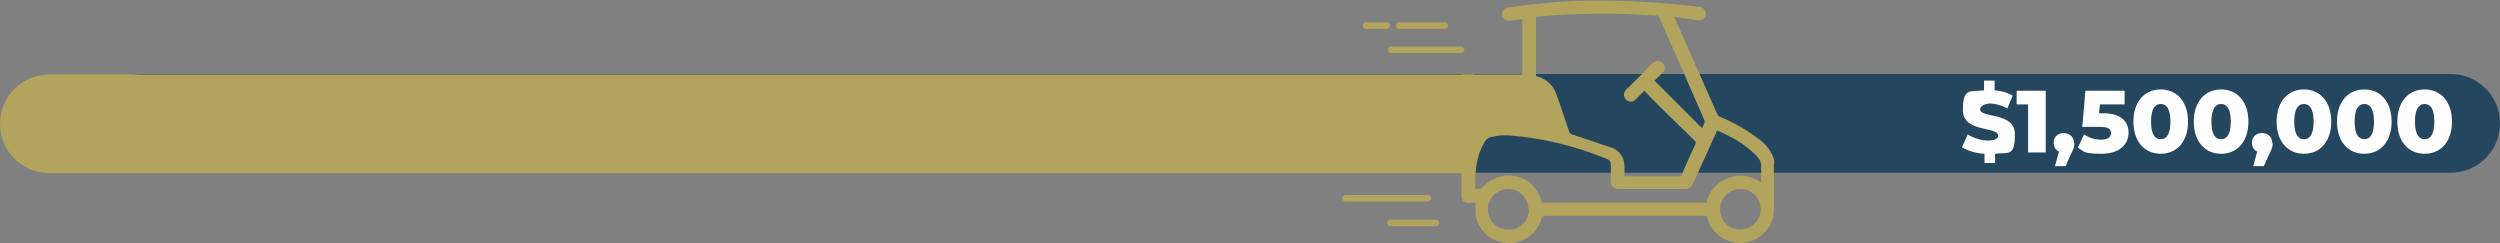 <?xml version="1.0" encoding="UTF-8"?>
<svg id="Layer_1" xmlns="http://www.w3.org/2000/svg" version="1.1" viewBox="0 0 567.4 55.2">
  <rect x="0" y="0" width="567.4" height="55.2" fill="#808080" stroke="none"/>
  <!-- Generator: Adobe Illustrator 29.5.0, SVG Export Plug-In . SVG Version: 2.1.0 Build 137)  -->
  <defs>
    <style>
      .st0 {
        isolation: isolate;
      }

      .st1 {
        fill: none;
        stroke: #b2a35d;
        stroke-linecap: round;
        stroke-width: 1.5px;
      }

      .st2 {
        fill: #b2a35d;
      }

      .st3 {
        fill: #fff;
      }

      .st4 {
        fill: #24465f;
      }
    </style>
  </defs>
  <g id="Group_2433">
    <path id="Rectangle_1834" class="st4" d="M32.4,16.8h523.8c6.2,0,11.2,5,11.2,11.2h0c0,6.2-5,11.2-11.2,11.2H32.4c-6.2,0-11.2-5-11.2-11.2h0c0-6.2,5-11.2,11.2-11.2Z"/>
    <path id="Intersection_8" class="st2" d="M11.2,39.3c-6.2,0-11.2-5-11.2-11.2s5-11.2,11.2-11.2h323.3v22.4H11.2Z"/>
    <g id="Group_2134">
      <g id="Group_2124">
        <path id="Path_2790" class="st2" d="M402.7,37.1c0-.5,0-.9-.2-1.3-.6-1.6-1.7-3-3.1-4.1-2.8-2.1-5.8-3.9-9.1-5.2-.2-.1-.4-.3-.5-.5-3.1-7-6.2-14-9.3-21-.2-.4-.3-.7-.5-1.1.2,0,.3,0,.5,0,1.6.2,3.2.4,4.8.7h0c.9.2,1.7-.4,1.9-1.2,0,0,0,0,0-.1,0-.8-.5-1.6-1.4-1.7,0,0,0,0,0,0-.5,0-1.1-.2-1.6-.2-2.7-.3-5.4-.6-8.1-.8-2.9-.2-5.7-.3-8.6-.4-6.3-.2-12.6,0-18.8.7-2.1.2-4.3.5-6.4.8,0,0-.2,0-.2,0-.8.2-1.4,1-1.2,1.8,0,0,0,0,0,0,0,0,0,0,0,0,.2.9,1.1,1.4,2,1.2.9-.1,1.7-.2,2.6-.4v12.6h-13.8v24.3h0c0,1,0,2.1,0,3.1,0,.1,0,.3,0,.4.1.9.9,1.5,1.8,1.3h1.4c0,.9,0,1.9,0,2.8.5,2.9,2.6,5.3,5.5,6.1,4.1,1.1,8.3-1.2,9.5-5.3.1-.4.3-.6.7-.6,12.1,0,24.2,0,36.2,0h.6c0,.2,0,.3.1.5.7,2.7,2.9,4.7,5.5,5.4,4.1,1.1,8.3-1.4,9.4-5.5.2-1.2.3-2.4.2-3.6,0-2.9,0-5.7,0-8.6M348.6,3.8h0c1.7-.1,3.3-.3,4.9-.4,3.9-.2,7.9-.3,11.8-.3,3.5,0,7.1.3,10.6.4.3,0,.6.2.7.5,3.4,7.7,6.8,15.4,10.2,23.2.1.2.1.5,0,.8-.2.3-.3.7-.5,1.1l-10.8-10.8c.5-.5,1.2-1.1,1.8-1.8,0,0,0,0,.1,0,.6-.6.6-1.6,0-2.2,0,0,0,0,0,0h0c-.7-.6-1.7-.6-2.3,0-.8.7-1.5,1.5-2.2,2.3-1.3,1.2-2.5,2.5-3.8,3.7-.2.2-.4.5-.5.8-.2.8.3,1.7,1.1,1.9,0,0,0,0,0,0,.6.2,1.2,0,1.5-.4.6-.6,1.3-1.3,2-2,.6.6,1.1,1.2,1.7,1.8,3.2,3.2,6.4,6.3,9.7,9.5.3.2.3.5.2.8-1.1,2.3-2.1,4.6-3.1,6.9-.1.2-.2.4-.5.4-4.1,0-8.1,0-12.1,0-.1,0-.2,0-.4,0,0-.8,0-1.5,0-2.2,0-2-1.1-3.7-3-4.3-3-1-6-2-8.9-3-.3,0-.6-.3-.7-.7-.9-2.7-1.8-5.5-2.8-8.2-.6-2.1-2.3-3.7-4.5-4.3h-.2c0,0,0-13.3,0-13.3ZM347,47.6c0,2.5-2.1,4.6-4.7,4.5h0c-2.5,0-4.6-2-4.6-4.6,0-2.6,2.1-4.6,4.6-4.6h0c2.6,0,4.6,2.1,4.6,4.6h0M399.6,47.6c0,2.5-2.1,4.5-4.7,4.5h0c-2.5,0-4.6-2.1-4.5-4.7,0,0,0,0,0,0,0-2.5,2.2-4.6,4.7-4.5,2.5,0,4.6,2.1,4.5,4.7,0,0,0,0,0,0h0M399.6,41.4c-2.1-1.6-4.9-2-7.4-1-2.5.9-4.3,3-4.9,5.6h-.5c-12.1,0-24.3,0-36.4,0-.4,0-.5,0-.6-.5-1-3.7-4.5-6.1-8.3-5.6-1.9.2-3.6,1.1-4.9,2.5-.2.3-.7.5-1.1.5-.2,0-.5,0-.7,0,0-.6,0-1.1,0-1.7,0-2.2.3-4.4,1-6.6.3-.8.7-1.6,1.1-2.3.3-.6.9-1.1,1.6-1.2,1.5-.4,3.1-.5,4.7-.3,7.1.6,14.1,2.3,20.8,5,1.6.6,1.6.6,1.6,2.4v3c0,0,0,.2,0,.3,0,.8.8,1.4,1.7,1.4,5.1,0,10.1,0,15.2,0,.7,0,1.4-.4,1.7-1.1,1.8-3.9,3.5-7.8,5.3-11.7,0-.1.1-.3.2-.5,1.1.5,2.1.9,3.1,1.5,2.1,1,3.9,2.4,5.6,4,.2.2.4.5.6.7.5.6.8,1.3.7,2.1,0,1.1,0,2.3,0,3.5"/>
      </g>
    </g>
    <g id="Group_2128">
      <path id="Path_2794" class="st1" d="M327.9,5.8h-10.3"/>
    </g>
    <g id="Group_2129">
      <path id="Path_2795" class="st1" d="M314.7,5.8h-4.7"/>
    </g>
    <g id="Group_2130">
      <path id="Path_2796" class="st1" d="M331.6,11.3h-15.9"/>
    </g>
    <g id="Group_2131">
      <path id="Path_2797" class="st1" d="M324.1,45h-18.7"/>
    </g>
    <g id="Group_2132">
      <path id="Path_2798" class="st1" d="M325.9,50.6h-10.3"/>
    </g>
  </g>
  <g id="_1_500_000" class="st0">
    <g class="st0">
      <path class="st3" d="M452.8,34.8v2.2h-2.4v-2.1c-2-.1-3.9-.7-5.1-1.5l1.3-2.9c1.2.8,3,1.4,4.6,1.4s2.3-.5,2.3-1.1c0-2.2-8-.6-8-5.8s1.6-4.1,4.8-4.5v-2.2h2.4v2.2c1.5.1,2.9.5,4.1,1.2l-1.2,2.9c-1.3-.7-2.7-1.1-3.9-1.1s-2.3.6-2.3,1.3c0,2.1,7.9.5,7.9,5.7s-1.5,4-4.6,4.4Z"/>
      <path class="st3" d="M464.3,20.6v14h-4v-10.9h-2.6v-3.1h6.6Z"/>
      <path class="st3" d="M470.8,32.5c0,.6,0,1-.7,2.3l-1.3,2.9h-2.4l.9-3.3c-.7-.3-1.2-1-1.2-2,0-1.4,1-2.2,2.3-2.2s2.3.9,2.3,2.2Z"/>
      <path class="st3" d="M483.1,30.1c0,2.5-1.9,4.8-6.1,4.8s-4-.5-5.4-1.4l1.4-3c1.1.8,2.5,1.2,3.9,1.2s2.2-.5,2.2-1.5-.6-1.4-2.7-1.4h-3.8l.7-8.2h8.9v3.1h-5.6l-.2,2h.9c4.1,0,5.8,1.9,5.8,4.4Z"/>
      <path class="st3" d="M484.2,27.6c0-4.6,2.6-7.3,6.2-7.3s6.2,2.7,6.2,7.3-2.6,7.3-6.2,7.3-6.2-2.7-6.2-7.3ZM492.6,27.6c0-2.9-.9-4-2.2-4s-2.2,1.1-2.2,4,.9,4,2.2,4,2.2-1.1,2.2-4Z"/>
      <path class="st3" d="M497.9,27.6c0-4.6,2.6-7.3,6.2-7.3s6.2,2.7,6.2,7.3-2.6,7.3-6.2,7.3-6.2-2.7-6.2-7.3ZM506.3,27.6c0-2.9-.9-4-2.2-4s-2.2,1.1-2.2,4,.9,4,2.2,4,2.2-1.1,2.2-4Z"/>
      <path class="st3" d="M515.8,32.5c0,.6,0,1-.7,2.3l-1.3,2.9h-2.4l.9-3.3c-.7-.3-1.2-1-1.2-2,0-1.4,1-2.2,2.3-2.2s2.3.9,2.3,2.2Z"/>
      <path class="st3" d="M516.7,27.6c0-4.6,2.6-7.3,6.2-7.3s6.2,2.7,6.2,7.3-2.6,7.3-6.2,7.3-6.2-2.7-6.2-7.3ZM525.1,27.6c0-2.9-.9-4-2.2-4s-2.2,1.1-2.2,4,.9,4,2.2,4,2.2-1.1,2.2-4Z"/>
      <path class="st3" d="M530.4,27.6c0-4.6,2.6-7.3,6.2-7.3s6.2,2.7,6.2,7.3-2.6,7.3-6.2,7.3-6.2-2.7-6.2-7.3ZM538.8,27.6c0-2.9-.9-4-2.2-4s-2.2,1.1-2.2,4,.9,4,2.2,4,2.2-1.1,2.2-4Z"/>
      <path class="st3" d="M544.1,27.6c0-4.6,2.6-7.3,6.2-7.3s6.2,2.7,6.2,7.3-2.6,7.3-6.2,7.3-6.2-2.7-6.2-7.3ZM552.5,27.6c0-2.9-.9-4-2.2-4s-2.2,1.1-2.2,4,.9,4,2.2,4,2.2-1.1,2.2-4Z"/>
    </g>
  </g>
</svg>
